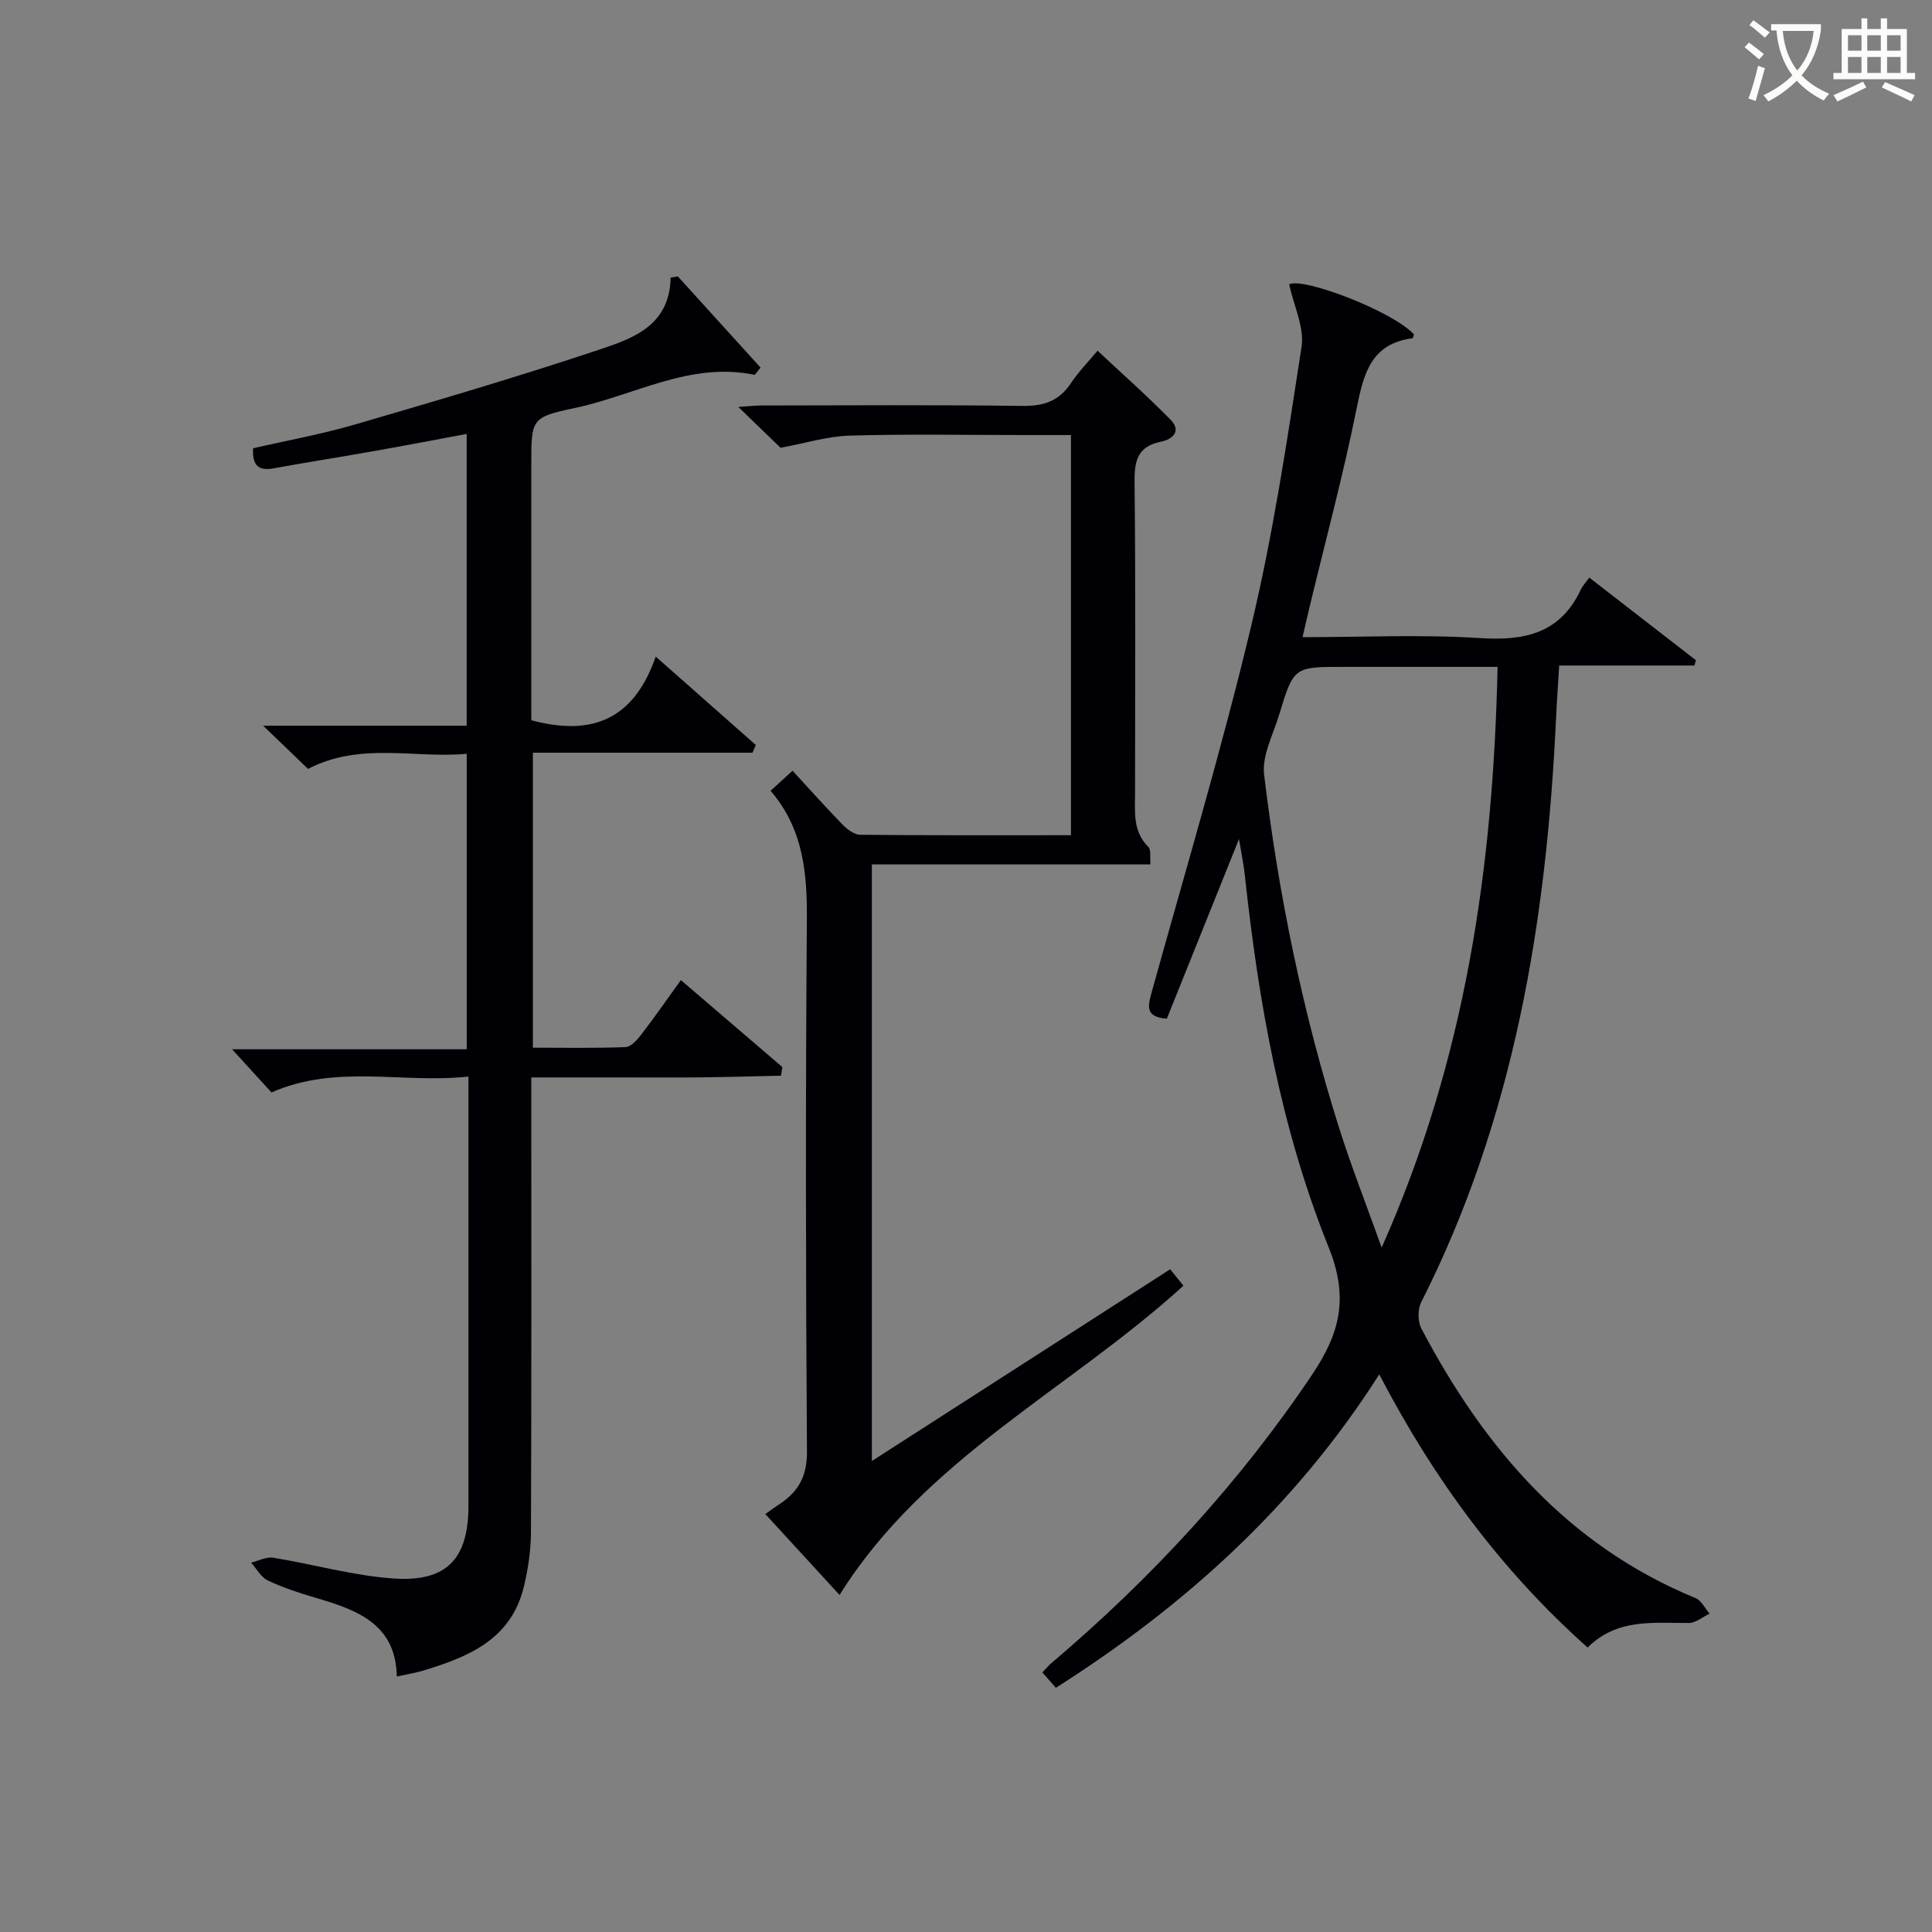 <svg enable-background="new 0 0 400 400" viewBox="0 0 400 400" xmlns="http://www.w3.org/2000/svg"><rect x="0" y="0" width="400" height="400" fill="#808080" stroke="none"/><g fill="#010105"><path d="m256.52 173.72c-5.3 13.21-10.11 25.16-14.94 37.19-4.5-.33-3.94-2.58-3.15-5.44 7.01-25.26 14.53-50.4 20.62-75.88 4.54-19 7.44-38.42 10.42-57.75.62-4.03-1.6-8.51-2.56-12.97 2.83-1.53 21.42 5.54 25.85 10.38-.11.27-.2.77-.35.79-8.51 1.11-10.07 7.25-11.51 14.41-2.78 13.81-6.45 27.44-9.75 41.14-.46 1.91-.89 3.84-1.47 6.33 12.57 0 24.71-.59 36.77.19 9.29.6 16.6-1.01 20.84-10.04.42-.89 1.15-1.62 1.76-2.48 7.69 5.96 14.88 11.53 22.07 17.1-.1.37-.21.73-.31 1.1-9.17 0-18.34 0-28 0-.24 4.06-.49 7.51-.65 10.95-1.96 41.99-8.68 82.86-27.92 120.88-.74 1.47-.72 3.99.04 5.44 12.96 24.63 30.25 44.91 56.77 55.81 1.21.5 1.95 2.12 2.91 3.22-1.44.68-2.87 1.92-4.31 1.93-7.31.05-14.8-1.04-20.95 5.09-17.9-15.96-31.81-34.8-43.14-56.56-17.36 27.28-40.25 47.91-66.95 64.89-.98-1.11-1.81-2.06-2.8-3.18.72-.75 1.23-1.39 1.85-1.91 20.67-17.54 38.89-37.22 54.05-59.82 5.76-8.59 7.55-15.93 3.37-26.3-9.9-24.57-14.5-50.62-17.34-76.93-.22-2.14-.67-4.25-1.22-7.58zm53.54-35.65c-11.26 0-21.58 0-31.89 0-10.27 0-10.32-.02-13.34 9.92-1.24 4.1-3.58 8.44-3.11 12.39 2.99 24.9 8.02 49.43 15.6 73.37 2.48 7.82 5.49 15.48 8.74 24.55 17.41-39.13 23.09-78.85 24-120.23z"/><path d="m155.8 155.84c-15.05 0-30.1 0-45.47 0v61.07c6.32 0 12.75.13 19.17-.12 1.14-.04 2.43-1.5 3.27-2.6 2.71-3.52 5.25-7.18 8.2-11.27 7.24 6.2 14.12 12.1 21 18-.09.6-.18 1.19-.27 1.79-5.58.12-11.15.29-16.73.35-5.66.06-11.33.01-16.99.01-5.8 0-11.59 0-17.98 0v5.74c0 29.49.05 58.98-.07 88.47-.02 3.77-.6 7.63-1.49 11.3-2.68 10.98-11.66 14.56-21.15 17.39-1.42.42-2.9.64-5.14 1.13-.19-10.96-8.34-13.81-16.89-16.32-3.34-.98-6.69-2.08-9.83-3.57-1.41-.67-2.31-2.42-3.43-3.69 1.53-.37 3.14-1.24 4.57-1.01 8.33 1.35 16.56 3.73 24.93 4.3 11.06.76 15.49-4.13 15.49-15.1.01-27.66 0-55.31 0-82.97 0-1.65 0-3.3 0-5.85-13.66 1.49-27.32-2.64-40.78 3.29-2.34-2.57-4.91-5.38-8.16-8.94h48.58c0-20.53 0-40.44 0-61.18-10.74 1.03-21.88-2.53-32.86 3.13-2.62-2.52-5.44-5.23-9.29-8.94h42.14c0-20.35 0-40.08 0-60.41-6.3 1.17-12.56 2.38-18.83 3.49-7.03 1.25-14.09 2.35-21.11 3.63-2.95.54-4.49-.37-4.28-4.15 6.89-1.59 14.18-2.9 21.26-4.97 16.87-4.92 33.74-9.88 50.4-15.45 6.93-2.32 14.59-4.91 14.79-14.93.5-.08.99-.15 1.49-.23 5.73 6.32 11.47 12.65 17.13 18.88-.87 1.03-1.13 1.52-1.28 1.49-13.3-2.76-24.82 4.26-37.13 6.86-9.13 1.93-9.06 2.27-9.06 11.8v52.86c12.05 3.22 21.06.35 25.76-13.18 7.46 6.59 14.09 12.44 20.72 18.3-.23.54-.45 1.07-.68 1.6z"/><path d="m173.82 330.22c-4.67-5.09-9.94-10.83-15.37-16.75 1.05-.74 1.83-1.34 2.65-1.87 4.04-2.57 6.01-5.77 5.97-11.01-.25-36.65-.3-73.3-.02-109.94.08-9.76-.66-18.96-7.51-26.93 1.48-1.35 2.64-2.41 4.55-4.15 3.56 3.86 6.87 7.58 10.35 11.15.96.99 2.42 2.1 3.67 2.11 14.45.15 28.9.09 43.62.09 0-27.7 0-54.94 0-82.85-3.31 0-6.57 0-9.84 0-11.99 0-23.99-.23-35.98.12-4.59.13-9.15 1.57-14.3 2.52-2.1-2.03-5.16-4.99-8.75-8.46 2.01-.13 3.4-.29 4.8-.3 17.99-.02 35.98-.15 53.97.09 4.39.06 7.59-.96 10.06-4.66 1.65-2.47 3.77-4.63 5.55-6.77 5.11 4.79 10.29 9.37 15.12 14.3 2.33 2.38.36 4.07-2.02 4.55-4.73.96-5.48 3.81-5.44 8.2.23 21.49.11 42.98.1 64.47 0 3.97-.51 7.98 2.76 11.23.6.6.29 2.13.43 3.6-19.33 0-38.3 0-57.68 0v123.53c20.69-13.3 41.1-26.42 61.76-39.7 1.01 1.24 1.9 2.35 2.75 3.4-23.66 21.54-53.62 35.86-71.2 64.03z"/></g><path d="m362.1 8.8c1.1.8 2.1 1.6 3.1 2.4l-1 1.1c-1.3-1.1-2.3-2-3-2.5zm1.9 4.8c.5.2.9.4 1.4.5-.6 2.3-1.3 4.5-1.9 6.8l-1.5-.5c.8-2.1 1.4-4.3 2-6.8zm-1-9.4c1.3.9 2.4 1.8 3.4 2.5l-1 1.1c-1.4-1.2-2.4-2.1-3.2-2.6zm3.7 2.2v-1.4h10.3v1.2c-.5 3.6-1.8 6.8-4 9.4 1.5 1.6 3.4 2.8 5.7 3.8-.3.4-.7.8-1.1 1.4-2.3-1.1-4.1-2.5-5.6-4.1-1.6 1.6-3.6 3.1-5.9 4.3-.3-.5-.7-.9-1-1.3 2.4-1.1 4.4-2.5 6-4.1-1.9-2.5-3-5.6-3.3-9.3h-1.1zm8.8 0h-6.4c.3 3.3 1.3 6 3 8.2 2-2.3 3.1-5.1 3.4-8.2z" fill="#fcfbfa"/><path d="m385.3 3.8h1.3v2.2h2.8v-2.2h1.3v2.2h4.1v9.1h1.7v1.3h-16.9v-1.3h1.7v-9.1h4.1v-2.2zm.4 13.1.7 1.2c-1.8.9-3.8 1.9-6 2.9-.2-.4-.5-.8-.8-1.3 2.3-1 4.3-1.9 6.1-2.8zm-3.1-6.4h2.8v-3.2h-2.8zm0 4.6h2.8v-3.3h-2.8zm4-4.6h2.8v-3.2h-2.8zm0 4.6h2.8v-3.3h-2.8zm3.7 1.9c2.1.9 4.1 1.8 6.1 2.7l-.7 1.3c-2.2-1.1-4.2-2-6.1-2.9zm3.2-9.7h-2.8v3.2h2.8zm-2.8 7.8h2.8v-3.3h-2.8z" fill="#fcfbfa"/></svg>